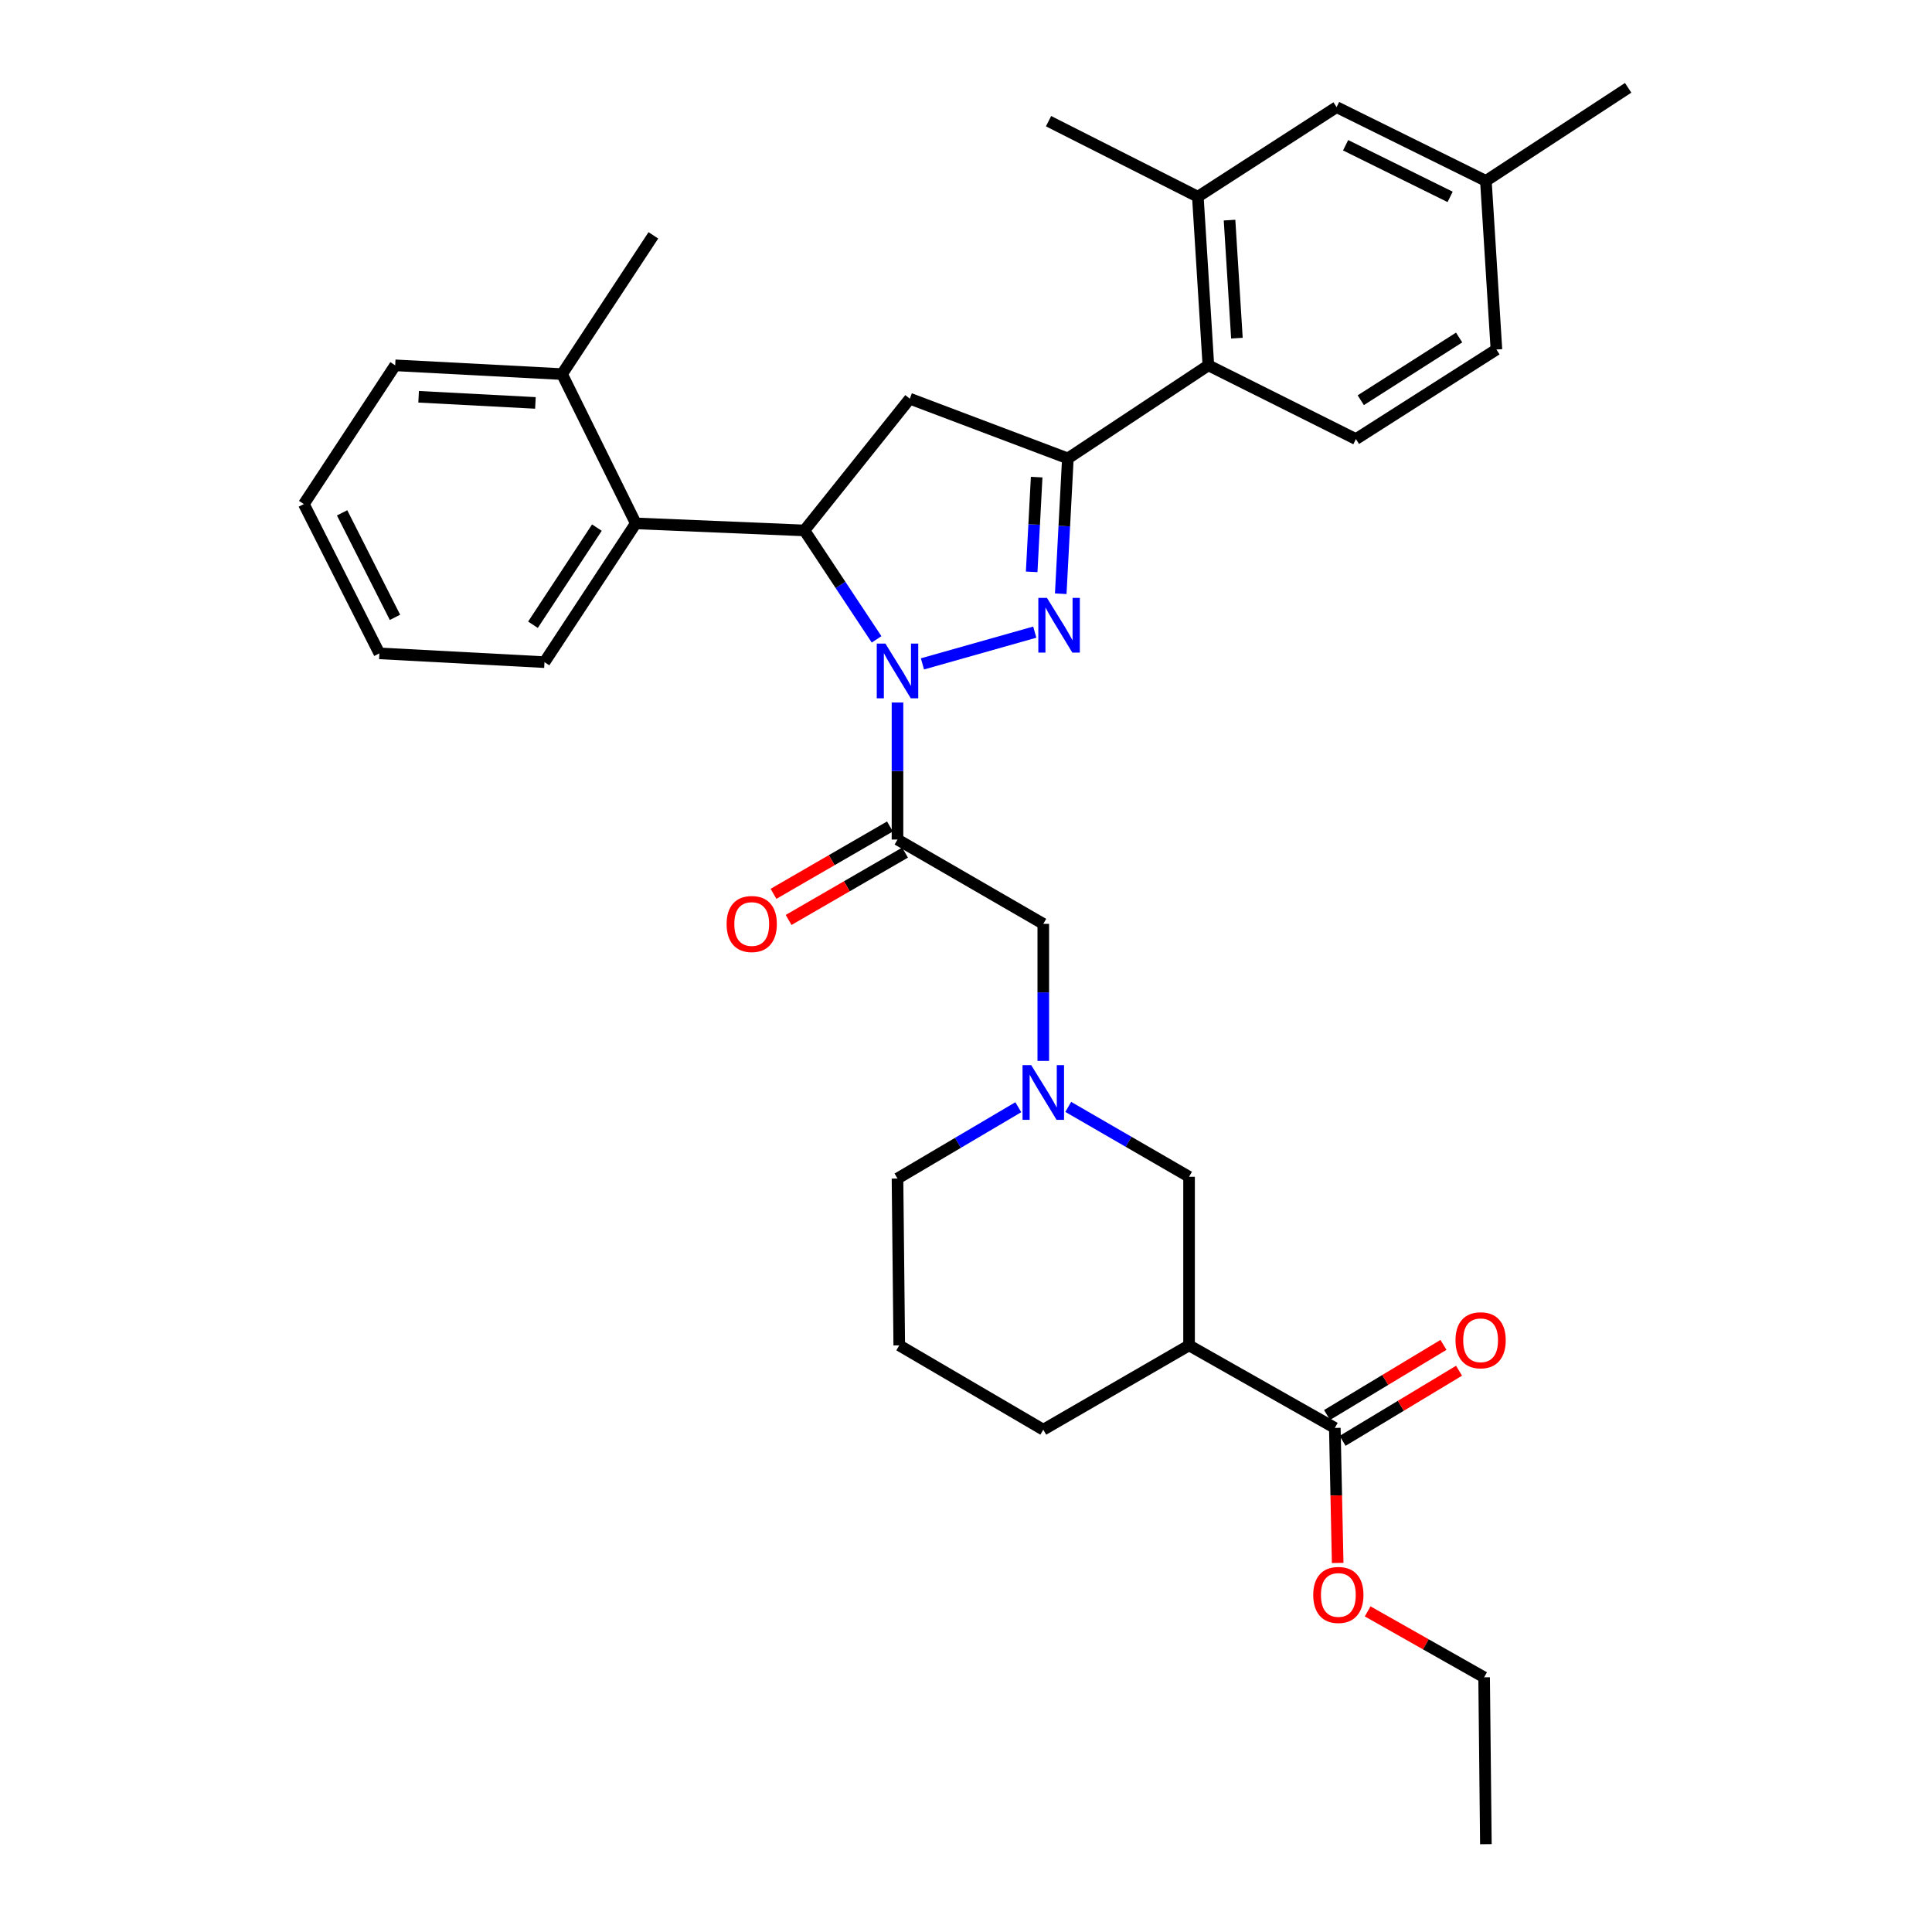 <?xml version='1.0' encoding='iso-8859-1'?>
<svg version='1.1' baseProfile='full'
              xmlns='http://www.w3.org/2000/svg'
                      xmlns:rdkit='http://www.rdkit.org/xml'
                      xmlns:xlink='http://www.w3.org/1999/xlink'
                  xml:space='preserve'
width='1000px' height='1000px' viewBox='0 0 1000 1000'>
<!-- END OF HEADER -->
<rect style='opacity:1.0;fill:#FFFFFF;stroke:none' width='1000' height='1000' x='0' y='0'> </rect>
<path class='bond-0' d='M 552.922,572.927 L 584.188,591.01' style='fill:none;fill-rule:evenodd;stroke:#0000FF;stroke-width:6px;stroke-linecap:butt;stroke-linejoin:miter;stroke-opacity:1' />
<path class='bond-0' d='M 584.188,591.01 L 615.454,609.094' style='fill:none;fill-rule:evenodd;stroke:#000000;stroke-width:6px;stroke-linecap:butt;stroke-linejoin:miter;stroke-opacity:1' />
<path class='bond-1' d='M 540.003,549.113 L 540.003,513.649' style='fill:none;fill-rule:evenodd;stroke:#0000FF;stroke-width:6px;stroke-linecap:butt;stroke-linejoin:miter;stroke-opacity:1' />
<path class='bond-1' d='M 540.003,513.649 L 540.003,478.185' style='fill:none;fill-rule:evenodd;stroke:#000000;stroke-width:6px;stroke-linecap:butt;stroke-linejoin:miter;stroke-opacity:1' />
<path class='bond-2' d='M 527.073,573.087 L 495.808,591.542' style='fill:none;fill-rule:evenodd;stroke:#0000FF;stroke-width:6px;stroke-linecap:butt;stroke-linejoin:miter;stroke-opacity:1' />
<path class='bond-2' d='M 495.808,591.542 L 464.544,609.996' style='fill:none;fill-rule:evenodd;stroke:#000000;stroke-width:6px;stroke-linecap:butt;stroke-linejoin:miter;stroke-opacity:1' />
<path class='bond-3' d='M 540.003,478.185 L 464.544,434.546' style='fill:none;fill-rule:evenodd;stroke:#000000;stroke-width:6px;stroke-linecap:butt;stroke-linejoin:miter;stroke-opacity:1' />
<path class='bond-4' d='M 460.634,427.785 L 430.498,445.215' style='fill:none;fill-rule:evenodd;stroke:#000000;stroke-width:6px;stroke-linecap:butt;stroke-linejoin:miter;stroke-opacity:1' />
<path class='bond-4' d='M 430.498,445.215 L 400.362,462.645' style='fill:none;fill-rule:evenodd;stroke:#FF0000;stroke-width:6px;stroke-linecap:butt;stroke-linejoin:miter;stroke-opacity:1' />
<path class='bond-4' d='M 468.454,441.306 L 438.318,458.736' style='fill:none;fill-rule:evenodd;stroke:#000000;stroke-width:6px;stroke-linecap:butt;stroke-linejoin:miter;stroke-opacity:1' />
<path class='bond-4' d='M 438.318,458.736 L 408.182,476.166' style='fill:none;fill-rule:evenodd;stroke:#FF0000;stroke-width:6px;stroke-linecap:butt;stroke-linejoin:miter;stroke-opacity:1' />
<path class='bond-5' d='M 464.544,434.546 L 464.544,399.082' style='fill:none;fill-rule:evenodd;stroke:#000000;stroke-width:6px;stroke-linecap:butt;stroke-linejoin:miter;stroke-opacity:1' />
<path class='bond-5' d='M 464.544,399.082 L 464.544,363.618' style='fill:none;fill-rule:evenodd;stroke:#0000FF;stroke-width:6px;stroke-linecap:butt;stroke-linejoin:miter;stroke-opacity:1' />
<path class='bond-6' d='M 690.905,739.091 L 615.454,696.363' style='fill:none;fill-rule:evenodd;stroke:#000000;stroke-width:6px;stroke-linecap:butt;stroke-linejoin:miter;stroke-opacity:1' />
<path class='bond-7' d='M 694.935,745.781 L 725.064,727.633' style='fill:none;fill-rule:evenodd;stroke:#000000;stroke-width:6px;stroke-linecap:butt;stroke-linejoin:miter;stroke-opacity:1' />
<path class='bond-7' d='M 725.064,727.633 L 755.192,709.486' style='fill:none;fill-rule:evenodd;stroke:#FF0000;stroke-width:6px;stroke-linecap:butt;stroke-linejoin:miter;stroke-opacity:1' />
<path class='bond-7' d='M 686.876,732.402 L 717.004,714.254' style='fill:none;fill-rule:evenodd;stroke:#000000;stroke-width:6px;stroke-linecap:butt;stroke-linejoin:miter;stroke-opacity:1' />
<path class='bond-7' d='M 717.004,714.254 L 747.133,696.106' style='fill:none;fill-rule:evenodd;stroke:#FF0000;stroke-width:6px;stroke-linecap:butt;stroke-linejoin:miter;stroke-opacity:1' />
<path class='bond-8' d='M 690.905,739.091 L 691.643,774.035' style='fill:none;fill-rule:evenodd;stroke:#000000;stroke-width:6px;stroke-linecap:butt;stroke-linejoin:miter;stroke-opacity:1' />
<path class='bond-8' d='M 691.643,774.035 L 692.38,808.979' style='fill:none;fill-rule:evenodd;stroke:#FF0000;stroke-width:6px;stroke-linecap:butt;stroke-linejoin:miter;stroke-opacity:1' />
<path class='bond-9' d='M 615.454,696.363 L 540.003,740.003' style='fill:none;fill-rule:evenodd;stroke:#000000;stroke-width:6px;stroke-linecap:butt;stroke-linejoin:miter;stroke-opacity:1' />
<path class='bond-10' d='M 615.454,696.363 L 615.454,609.094' style='fill:none;fill-rule:evenodd;stroke:#000000;stroke-width:6px;stroke-linecap:butt;stroke-linejoin:miter;stroke-opacity:1' />
<path class='bond-11' d='M 477.456,343.626 L 535.6,327.193' style='fill:none;fill-rule:evenodd;stroke:#0000FF;stroke-width:6px;stroke-linecap:butt;stroke-linejoin:miter;stroke-opacity:1' />
<path class='bond-12' d='M 453.719,330.935 L 435.042,302.742' style='fill:none;fill-rule:evenodd;stroke:#0000FF;stroke-width:6px;stroke-linecap:butt;stroke-linejoin:miter;stroke-opacity:1' />
<path class='bond-12' d='M 435.042,302.742 L 416.366,274.55' style='fill:none;fill-rule:evenodd;stroke:#000000;stroke-width:6px;stroke-linecap:butt;stroke-linejoin:miter;stroke-opacity:1' />
<path class='bond-13' d='M 549.037,307.316 L 550.881,272.294' style='fill:none;fill-rule:evenodd;stroke:#0000FF;stroke-width:6px;stroke-linecap:butt;stroke-linejoin:miter;stroke-opacity:1' />
<path class='bond-13' d='M 550.881,272.294 L 552.725,237.271' style='fill:none;fill-rule:evenodd;stroke:#000000;stroke-width:6px;stroke-linecap:butt;stroke-linejoin:miter;stroke-opacity:1' />
<path class='bond-13' d='M 533.992,295.988 L 535.283,271.472' style='fill:none;fill-rule:evenodd;stroke:#0000FF;stroke-width:6px;stroke-linecap:butt;stroke-linejoin:miter;stroke-opacity:1' />
<path class='bond-13' d='M 535.283,271.472 L 536.573,246.957' style='fill:none;fill-rule:evenodd;stroke:#000000;stroke-width:6px;stroke-linecap:butt;stroke-linejoin:miter;stroke-opacity:1' />
<path class='bond-14' d='M 552.725,237.271 L 625.451,189.093' style='fill:none;fill-rule:evenodd;stroke:#000000;stroke-width:6px;stroke-linecap:butt;stroke-linejoin:miter;stroke-opacity:1' />
<path class='bond-15' d='M 552.725,237.271 L 470.913,206.362' style='fill:none;fill-rule:evenodd;stroke:#000000;stroke-width:6px;stroke-linecap:butt;stroke-linejoin:miter;stroke-opacity:1' />
<path class='bond-16' d='M 470.913,206.362 L 416.366,274.55' style='fill:none;fill-rule:evenodd;stroke:#000000;stroke-width:6px;stroke-linecap:butt;stroke-linejoin:miter;stroke-opacity:1' />
<path class='bond-17' d='M 416.366,274.55 L 329.088,270.905' style='fill:none;fill-rule:evenodd;stroke:#000000;stroke-width:6px;stroke-linecap:butt;stroke-linejoin:miter;stroke-opacity:1' />
<path class='bond-18' d='M 691.816,55.451 L 769.09,93.632' style='fill:none;fill-rule:evenodd;stroke:#000000;stroke-width:6px;stroke-linecap:butt;stroke-linejoin:miter;stroke-opacity:1' />
<path class='bond-18' d='M 696.488,75.182 L 750.58,101.908' style='fill:none;fill-rule:evenodd;stroke:#000000;stroke-width:6px;stroke-linecap:butt;stroke-linejoin:miter;stroke-opacity:1' />
<path class='bond-19' d='M 691.816,55.451 L 620.001,101.815' style='fill:none;fill-rule:evenodd;stroke:#000000;stroke-width:6px;stroke-linecap:butt;stroke-linejoin:miter;stroke-opacity:1' />
<path class='bond-20' d='M 620.001,101.815 L 625.451,189.093' style='fill:none;fill-rule:evenodd;stroke:#000000;stroke-width:6px;stroke-linecap:butt;stroke-linejoin:miter;stroke-opacity:1' />
<path class='bond-20' d='M 636.408,113.933 L 640.223,175.028' style='fill:none;fill-rule:evenodd;stroke:#000000;stroke-width:6px;stroke-linecap:butt;stroke-linejoin:miter;stroke-opacity:1' />
<path class='bond-21' d='M 620.001,101.815 L 542.728,62.723' style='fill:none;fill-rule:evenodd;stroke:#000000;stroke-width:6px;stroke-linecap:butt;stroke-linejoin:miter;stroke-opacity:1' />
<path class='bond-22' d='M 329.088,270.905 L 281.821,342.729' style='fill:none;fill-rule:evenodd;stroke:#000000;stroke-width:6px;stroke-linecap:butt;stroke-linejoin:miter;stroke-opacity:1' />
<path class='bond-22' d='M 308.95,273.092 L 275.864,323.369' style='fill:none;fill-rule:evenodd;stroke:#000000;stroke-width:6px;stroke-linecap:butt;stroke-linejoin:miter;stroke-opacity:1' />
<path class='bond-23' d='M 329.088,270.905 L 290.907,193.632' style='fill:none;fill-rule:evenodd;stroke:#000000;stroke-width:6px;stroke-linecap:butt;stroke-linejoin:miter;stroke-opacity:1' />
<path class='bond-24' d='M 281.821,342.729 L 196.365,338.182' style='fill:none;fill-rule:evenodd;stroke:#000000;stroke-width:6px;stroke-linecap:butt;stroke-linejoin:miter;stroke-opacity:1' />
<path class='bond-25' d='M 290.907,193.632 L 204.548,189.093' style='fill:none;fill-rule:evenodd;stroke:#000000;stroke-width:6px;stroke-linecap:butt;stroke-linejoin:miter;stroke-opacity:1' />
<path class='bond-25' d='M 277.133,208.549 L 216.682,205.372' style='fill:none;fill-rule:evenodd;stroke:#000000;stroke-width:6px;stroke-linecap:butt;stroke-linejoin:miter;stroke-opacity:1' />
<path class='bond-26' d='M 290.907,193.632 L 338.182,121.817' style='fill:none;fill-rule:evenodd;stroke:#000000;stroke-width:6px;stroke-linecap:butt;stroke-linejoin:miter;stroke-opacity:1' />
<path class='bond-27' d='M 196.365,338.182 L 157.273,260.909' style='fill:none;fill-rule:evenodd;stroke:#000000;stroke-width:6px;stroke-linecap:butt;stroke-linejoin:miter;stroke-opacity:1' />
<path class='bond-27' d='M 204.439,319.54 L 177.074,265.449' style='fill:none;fill-rule:evenodd;stroke:#000000;stroke-width:6px;stroke-linecap:butt;stroke-linejoin:miter;stroke-opacity:1' />
<path class='bond-28' d='M 204.548,189.093 L 157.273,260.909' style='fill:none;fill-rule:evenodd;stroke:#000000;stroke-width:6px;stroke-linecap:butt;stroke-linejoin:miter;stroke-opacity:1' />
<path class='bond-29' d='M 625.451,189.093 L 701.822,227.274' style='fill:none;fill-rule:evenodd;stroke:#000000;stroke-width:6px;stroke-linecap:butt;stroke-linejoin:miter;stroke-opacity:1' />
<path class='bond-30' d='M 701.822,227.274 L 774.548,180.911' style='fill:none;fill-rule:evenodd;stroke:#000000;stroke-width:6px;stroke-linecap:butt;stroke-linejoin:miter;stroke-opacity:1' />
<path class='bond-30' d='M 704.334,207.149 L 755.242,174.694' style='fill:none;fill-rule:evenodd;stroke:#000000;stroke-width:6px;stroke-linecap:butt;stroke-linejoin:miter;stroke-opacity:1' />
<path class='bond-31' d='M 769.09,93.632 L 774.548,180.911' style='fill:none;fill-rule:evenodd;stroke:#000000;stroke-width:6px;stroke-linecap:butt;stroke-linejoin:miter;stroke-opacity:1' />
<path class='bond-32' d='M 769.09,93.632 L 842.727,45.455' style='fill:none;fill-rule:evenodd;stroke:#000000;stroke-width:6px;stroke-linecap:butt;stroke-linejoin:miter;stroke-opacity:1' />
<path class='bond-33' d='M 465.455,696.363 L 540.003,740.003' style='fill:none;fill-rule:evenodd;stroke:#000000;stroke-width:6px;stroke-linecap:butt;stroke-linejoin:miter;stroke-opacity:1' />
<path class='bond-34' d='M 465.455,696.363 L 464.544,609.996' style='fill:none;fill-rule:evenodd;stroke:#000000;stroke-width:6px;stroke-linecap:butt;stroke-linejoin:miter;stroke-opacity:1' />
<path class='bond-35' d='M 707.895,834.047 L 738.037,851.112' style='fill:none;fill-rule:evenodd;stroke:#FF0000;stroke-width:6px;stroke-linecap:butt;stroke-linejoin:miter;stroke-opacity:1' />
<path class='bond-35' d='M 738.037,851.112 L 768.179,868.178' style='fill:none;fill-rule:evenodd;stroke:#000000;stroke-width:6px;stroke-linecap:butt;stroke-linejoin:miter;stroke-opacity:1' />
<path class='bond-36' d='M 768.179,868.178 L 769.09,954.545' style='fill:none;fill-rule:evenodd;stroke:#000000;stroke-width:6px;stroke-linecap:butt;stroke-linejoin:miter;stroke-opacity:1' />
<path  class='atom-0' d='M 533.743 551.294
L 543.023 566.294
Q 543.943 567.774, 545.423 570.454
Q 546.903 573.134, 546.983 573.294
L 546.983 551.294
L 550.743 551.294
L 550.743 579.614
L 546.863 579.614
L 536.903 563.214
Q 535.743 561.294, 534.503 559.094
Q 533.303 556.894, 532.943 556.214
L 532.943 579.614
L 529.263 579.614
L 529.263 551.294
L 533.743 551.294
' fill='#0000FF'/>
<path  class='atom-4' d='M 376.093 478.265
Q 376.093 471.465, 379.453 467.665
Q 382.813 463.865, 389.093 463.865
Q 395.373 463.865, 398.733 467.665
Q 402.093 471.465, 402.093 478.265
Q 402.093 485.145, 398.693 489.065
Q 395.293 492.945, 389.093 492.945
Q 382.853 492.945, 379.453 489.065
Q 376.093 485.185, 376.093 478.265
M 389.093 489.745
Q 393.413 489.745, 395.733 486.865
Q 398.093 483.945, 398.093 478.265
Q 398.093 472.705, 395.733 469.905
Q 393.413 467.065, 389.093 467.065
Q 384.773 467.065, 382.413 469.865
Q 380.093 472.665, 380.093 478.265
Q 380.093 483.985, 382.413 486.865
Q 384.773 489.745, 389.093 489.745
' fill='#FF0000'/>
<path  class='atom-6' d='M 458.284 333.116
L 467.564 348.116
Q 468.484 349.596, 469.964 352.276
Q 471.444 354.956, 471.524 355.116
L 471.524 333.116
L 475.284 333.116
L 475.284 361.436
L 471.404 361.436
L 461.444 345.036
Q 460.284 343.116, 459.044 340.916
Q 457.844 338.716, 457.484 338.036
L 457.484 361.436
L 453.804 361.436
L 453.804 333.116
L 458.284 333.116
' fill='#0000FF'/>
<path  class='atom-7' d='M 541.918 309.478
L 551.198 324.478
Q 552.118 325.958, 553.598 328.638
Q 555.078 331.318, 555.158 331.478
L 555.158 309.478
L 558.918 309.478
L 558.918 337.798
L 555.038 337.798
L 545.078 321.398
Q 543.918 319.478, 542.678 317.278
Q 541.478 315.078, 541.118 314.398
L 541.118 337.798
L 537.438 337.798
L 537.438 309.478
L 541.918 309.478
' fill='#0000FF'/>
<path  class='atom-27' d='M 753.365 693.719
Q 753.365 686.919, 756.725 683.119
Q 760.085 679.319, 766.365 679.319
Q 772.645 679.319, 776.005 683.119
Q 779.365 686.919, 779.365 693.719
Q 779.365 700.599, 775.965 704.519
Q 772.565 708.399, 766.365 708.399
Q 760.125 708.399, 756.725 704.519
Q 753.365 700.639, 753.365 693.719
M 766.365 705.199
Q 770.685 705.199, 773.005 702.319
Q 775.365 699.399, 775.365 693.719
Q 775.365 688.159, 773.005 685.359
Q 770.685 682.519, 766.365 682.519
Q 762.045 682.519, 759.685 685.319
Q 757.365 688.119, 757.365 693.719
Q 757.365 699.439, 759.685 702.319
Q 762.045 705.199, 766.365 705.199
' fill='#FF0000'/>
<path  class='atom-28' d='M 679.728 825.539
Q 679.728 818.739, 683.088 814.939
Q 686.448 811.139, 692.728 811.139
Q 699.008 811.139, 702.368 814.939
Q 705.728 818.739, 705.728 825.539
Q 705.728 832.419, 702.328 836.339
Q 698.928 840.219, 692.728 840.219
Q 686.488 840.219, 683.088 836.339
Q 679.728 832.459, 679.728 825.539
M 692.728 837.019
Q 697.048 837.019, 699.368 834.139
Q 701.728 831.219, 701.728 825.539
Q 701.728 819.979, 699.368 817.179
Q 697.048 814.339, 692.728 814.339
Q 688.408 814.339, 686.048 817.139
Q 683.728 819.939, 683.728 825.539
Q 683.728 831.259, 686.048 834.139
Q 688.408 837.019, 692.728 837.019
' fill='#FF0000'/>
</svg>
